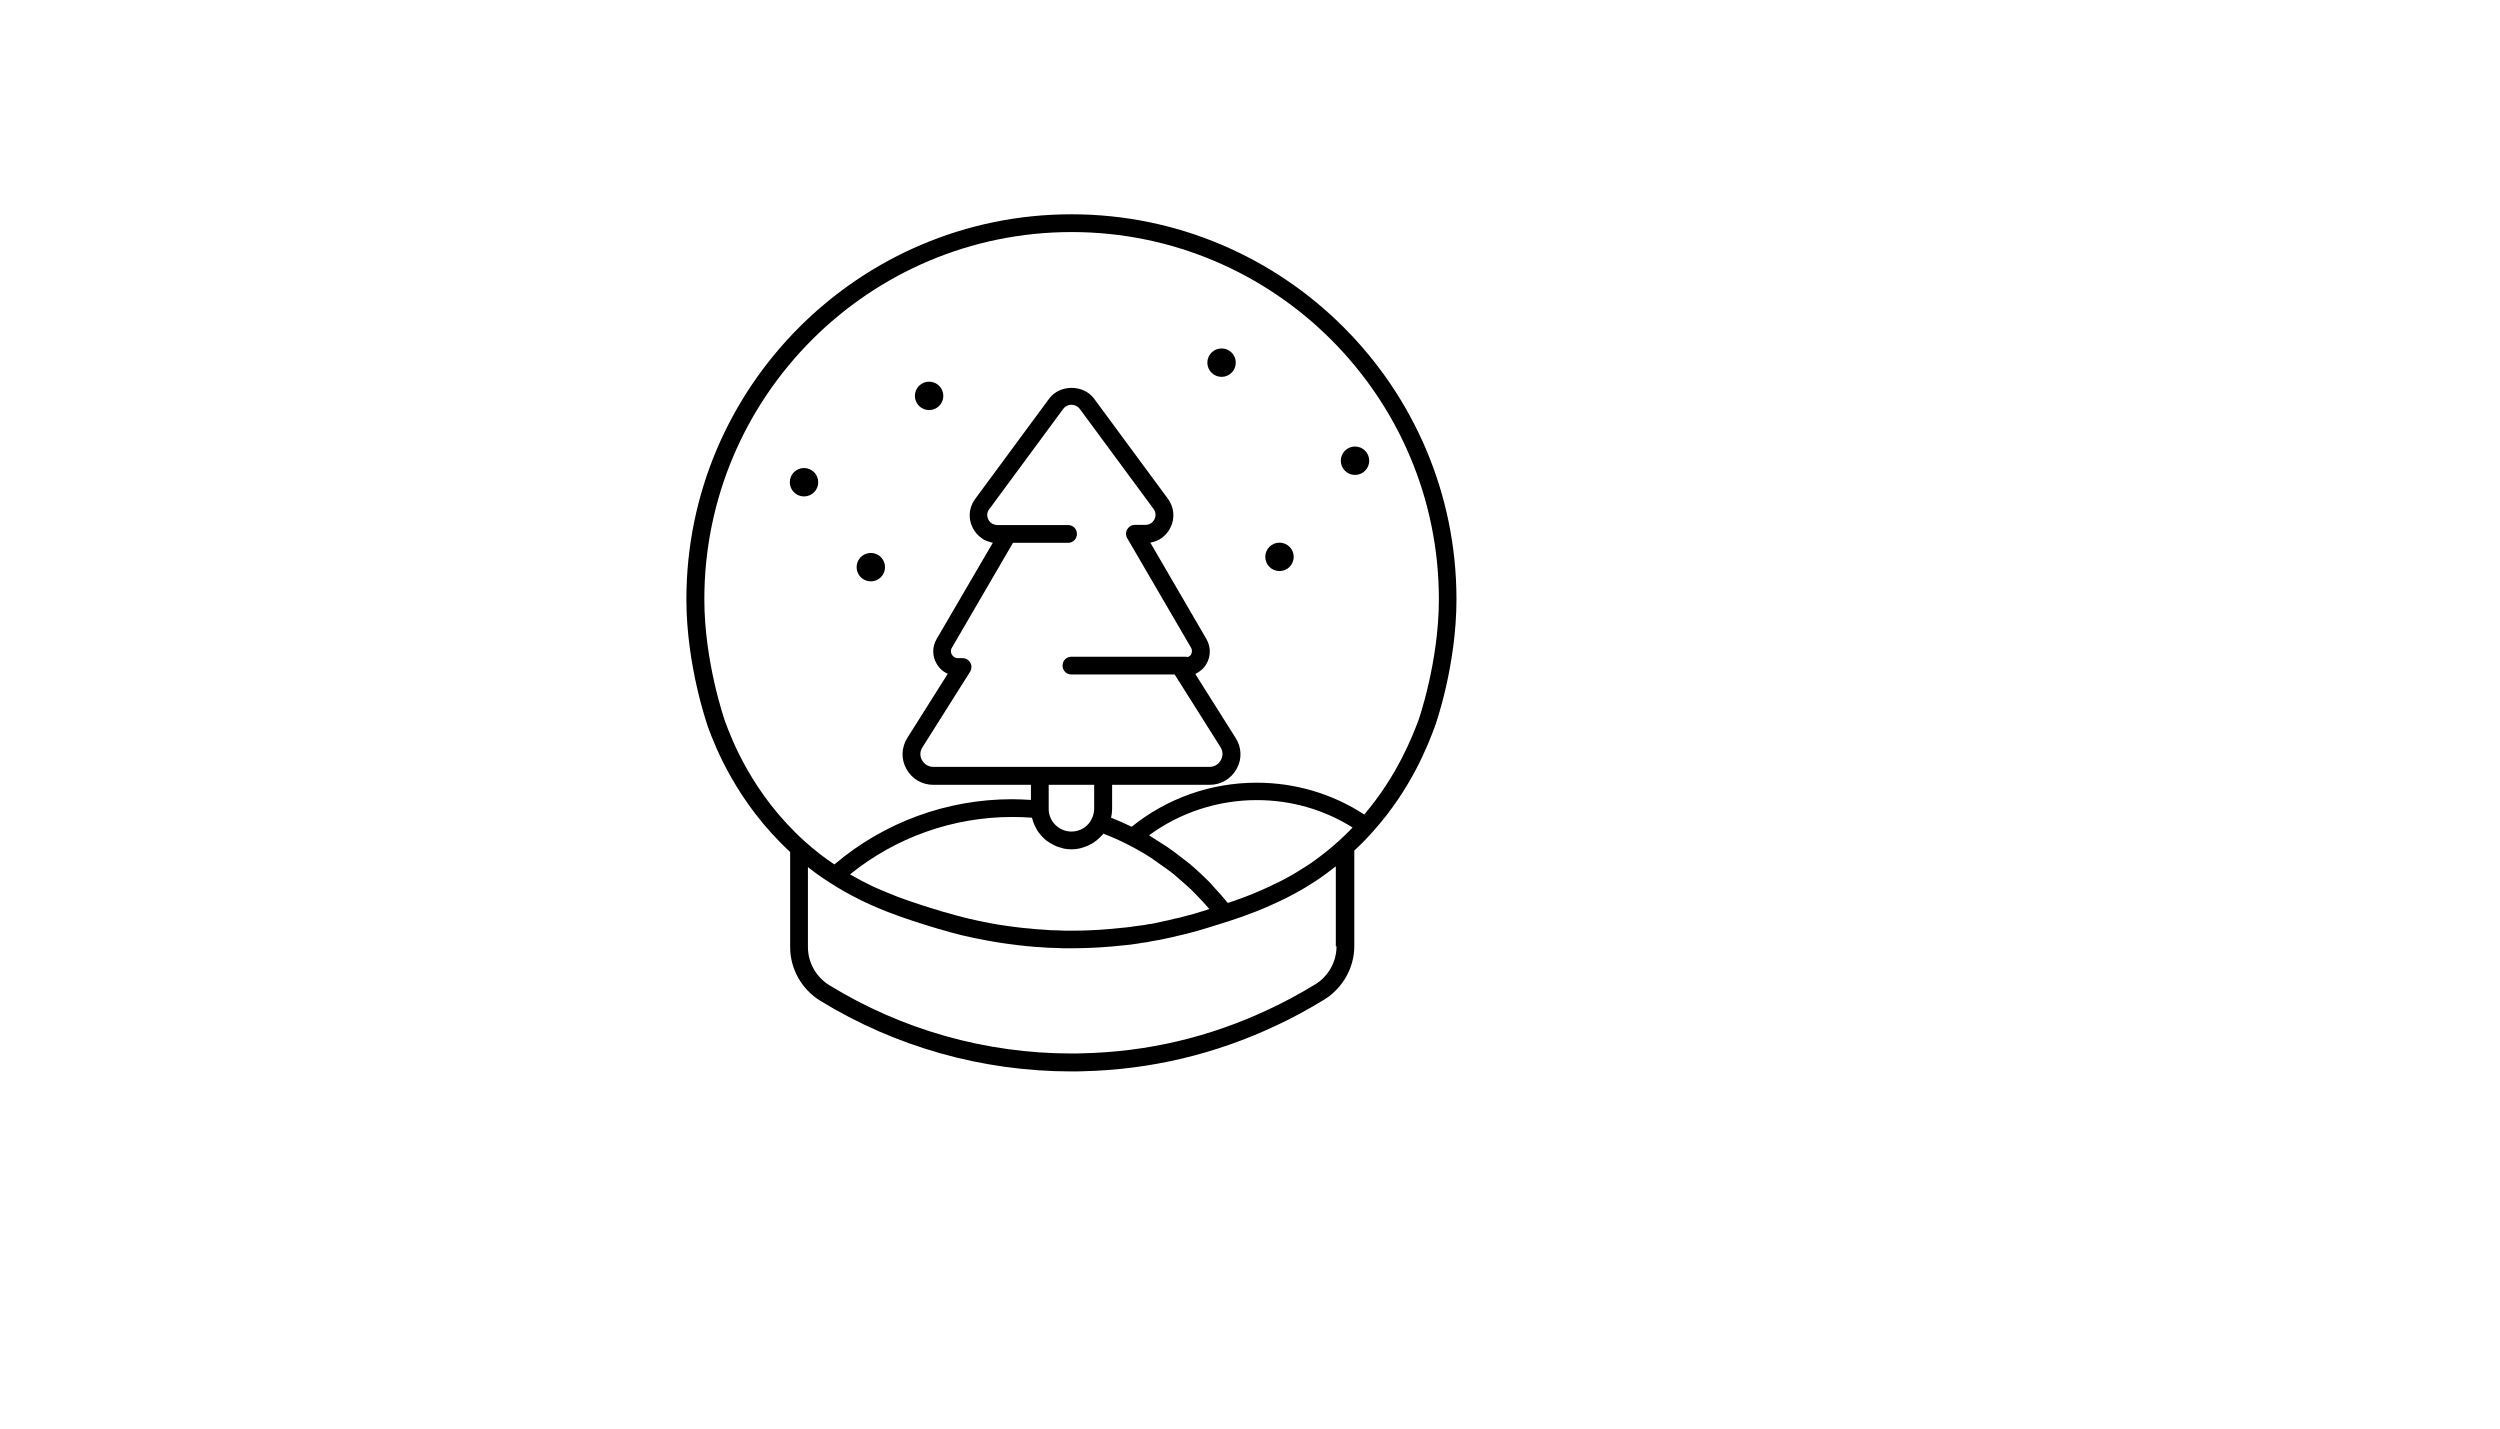 <svg xmlns="http://www.w3.org/2000/svg" version="1.1" xmlns:xlink="http://www.w3.org/1999/xlink" width="100%" height="100%" id="svgWorkerArea" viewBox="-25 -25 875 500" xmlns:idraw="https://idraw.muisca.co" style="background: white;"><defs id="defsdoc"><pattern id="patternBool" x="0" y="0" width="10" height="10" patternUnits="userSpaceOnUse" patternTransform="rotate(35)"><circle cx="5" cy="5" r="4" style="stroke: none;fill: #ff000070;"></circle></pattern></defs><g id="fileImp-4708213" class="cosito"><path id="pathImp-460660750" class="grouped" d="M484.764 184.764C484.764 110.448 424.316 50 350 50 275.684 50 215.236 110.448 215.236 184.764 215.236 207.898 222.512 228.607 222.823 229.54 225.249 236.07 232.711 255.784 251.555 273.197 251.555 273.197 251.555 306.53 251.555 306.53 251.555 314.117 255.597 321.269 262.065 325.249 288.433 341.418 318.843 350 350 350 351.43 350 352.736 350 354.104 349.938 377.674 349.378 400.435 343.968 421.766 333.893 427.114 331.405 432.774 328.358 438.557 324.813 444.963 320.833 449.005 313.682 449.005 306.157 449.005 306.157 449.005 272.699 449.005 272.699 451.182 270.709 453.296 268.532 455.411 266.169 455.411 266.169 455.411 266.169 455.411 266.169 455.411 266.169 455.411 266.169 455.411 266.169 469.092 250.995 474.938 235.323 477.177 229.353 477.488 228.607 484.764 207.898 484.764 184.764 484.764 184.764 484.764 184.764 484.764 184.764M442.786 306.219C442.786 311.629 439.925 316.729 435.323 319.527 429.726 322.948 424.254 325.871 419.154 328.234 398.632 337.935 376.679 343.159 353.918 343.657 352.612 343.719 351.43 343.719 350 343.719 320.025 343.719 290.734 335.448 265.298 319.838 260.634 316.978 257.774 311.878 257.774 306.468 257.774 306.468 257.774 278.483 257.774 278.483 257.96 278.607 258.147 278.731 258.333 278.918 260.697 280.784 263.122 282.463 265.485 283.955 278.856 292.599 291.667 296.517 303.483 300.124 303.483 300.124 304.042 300.249 304.042 300.249 309.08 301.803 314.49 303.109 320.087 304.104 320.087 304.104 323.197 304.664 323.197 304.664 325.373 305.037 327.612 305.348 329.664 305.597 330.846 305.784 332.027 305.908 333.458 306.032 333.955 306.157 334.515 306.157 334.577 306.157 336.256 306.343 337.935 306.468 339.366 306.53 341.169 306.716 343.035 306.779 344.527 306.779 346.144 306.903 347.886 306.903 349.876 306.903 351.928 306.903 353.918 306.841 355.97 306.779 355.97 306.779 359.826 306.592 359.826 306.592 362.811 306.405 365.734 306.157 368.47 305.846 369.963 305.721 371.517 305.535 372.948 305.286 373.57 305.224 374.254 305.099 374.378 305.037 375.684 304.913 376.928 304.726 378.172 304.415 378.172 304.415 378.483 304.353 378.483 304.353 380.162 304.104 381.841 303.793 383.333 303.42 384.702 303.172 386.007 302.861 387.127 302.55 388.433 302.301 389.863 301.928 391.045 301.617 393.346 301.057 395.585 300.373 397.823 299.689 399.938 299.005 402.114 298.321 404.353 297.637 404.353 297.637 404.353 297.637 404.353 297.637 404.353 297.637 404.415 297.637 404.415 297.637 406.032 297.077 407.712 296.517 409.391 295.958 409.391 295.958 409.391 295.958 409.391 295.958 409.826 295.771 410.323 295.647 410.759 295.46 410.759 295.46 410.759 295.46 410.759 295.46 411.94 295.025 413.184 294.589 414.428 294.092 414.428 294.092 414.428 294.092 414.428 294.092 416.791 293.159 419.154 292.164 421.517 291.045 421.517 291.045 421.517 291.045 421.517 291.045 422.202 290.734 422.948 290.361 423.632 290.05 424.689 289.552 425.746 289.055 426.741 288.495 426.741 288.495 426.741 288.495 426.741 288.495 427.798 287.935 428.856 287.376 429.913 286.754 429.913 286.754 429.913 286.754 429.913 286.754 430.597 286.381 431.281 286.007 431.965 285.572 431.965 285.572 431.965 285.572 431.965 285.572 433.085 284.888 434.204 284.142 435.323 283.458 435.323 283.458 435.323 283.458 435.323 283.458 435.945 283.022 436.567 282.649 437.189 282.214 437.189 282.214 437.189 282.214 437.189 282.214 438.557 281.281 439.925 280.224 441.294 279.167 441.294 279.167 441.294 279.167 441.294 279.167 441.667 278.918 441.978 278.669 442.351 278.358 442.351 278.358 442.351 278.358 442.351 278.358 442.413 278.296 442.475 278.296 442.537 278.234 442.537 278.234 442.537 306.219 442.537 306.219 442.537 306.219 442.786 306.219 442.786 306.219M272.512 281.032C288.495 268.097 308.52 260.945 329.229 260.945 331.468 260.945 333.769 261.007 336.194 261.194 336.381 262.065 336.692 262.873 337.002 263.619 337.127 263.868 337.251 264.117 337.376 264.366 337.624 264.863 337.873 265.361 338.184 265.858 338.371 266.169 338.557 266.418 338.806 266.667 339.117 267.102 339.428 267.475 339.801 267.848 340.05 268.097 340.298 268.346 340.547 268.594 340.92 268.905 341.293 269.279 341.729 269.527 342.04 269.714 342.289 269.901 342.599 270.087 343.035 270.336 343.532 270.585 343.968 270.833 344.279 270.958 344.59 271.144 344.901 271.269 345.46 271.455 346.02 271.642 346.58 271.766 346.828 271.828 347.139 271.953 347.388 272.015 348.197 272.139 349.067 272.264 350 272.264 351.244 272.264 352.488 272.077 353.607 271.766 353.98 271.642 354.291 271.517 354.664 271.393 355.473 271.144 356.219 270.833 356.903 270.398 357.276 270.211 357.649 269.963 358.022 269.714 358.644 269.279 359.266 268.781 359.826 268.221 360.137 267.91 360.448 267.599 360.759 267.289 360.883 267.102 361.07 266.978 361.194 266.791 364.117 267.91 367.102 269.216 370.087 270.771 372.886 272.202 375.622 273.756 378.234 275.498 379.104 276.057 379.913 276.741 380.784 277.301 382.525 278.545 384.266 279.726 385.945 281.094 386.94 281.903 387.811 282.774 388.806 283.582 390.298 284.888 391.729 286.132 393.097 287.562 394.092 288.557 394.963 289.552 395.958 290.547 396.766 291.418 397.512 292.288 398.259 293.159 397.575 293.408 396.828 293.594 396.144 293.843 394.03 294.527 391.915 295.149 389.614 295.709 388.433 296.082 387.251 296.331 385.945 296.58 384.764 296.89 383.582 297.202 382.214 297.45 380.721 297.823 379.291 298.072 377.798 298.383 377.798 298.383 377.114 298.445 377.114 298.445 376.119 298.694 375.062 298.818 373.57 299.005 373.259 299.067 372.886 299.129 372.139 299.192 370.833 299.44 369.527 299.565 368.159 299.689 365.423 300 362.562 300.249 359.764 300.435 359.764 300.435 356.032 300.622 356.032 300.622 354.104 300.684 352.114 300.746 349.876 300.746 348.383 300.746 346.828 300.746 345.087 300.622 343.47 300.622 341.915 300.56 340.112 300.373 338.557 300.311 337.127 300.187 335.572 300 335.572 300 334.08 299.876 334.08 299.876 333.022 299.751 331.903 299.689 330.721 299.502 328.669 299.254 326.555 298.943 324.502 298.632 324.502 298.632 321.393 298.072 321.393 298.072 316.045 297.077 310.883 295.833 305.97 294.341 305.97 294.341 304.975 294.092 304.975 294.092 302.736 293.408 300.435 292.724 298.134 291.978 298.072 291.978 298.01 291.915 297.948 291.915 297.699 291.853 297.45 291.729 297.202 291.667 294.901 290.92 292.537 290.112 290.174 289.241 289.801 289.117 289.49 288.993 289.117 288.868 289.055 288.868 288.993 288.806 288.993 288.806 286.629 287.873 284.204 286.878 281.779 285.821 281.343 285.634 280.97 285.448 280.535 285.261 278.047 284.08 275.56 282.774 273.072 281.343 273.01 281.281 272.948 281.281 272.886 281.219 272.575 281.094 272.512 281.032 272.512 281.032 272.512 281.032 272.512 281.032 272.512 281.032M314.614 206.965C314.055 205.97 313.06 205.348 311.878 205.348 311.878 205.348 310.261 205.348 310.261 205.348 309.017 205.348 308.396 204.478 308.147 204.105 307.96 203.731 307.525 202.798 308.147 201.741 308.147 201.741 329.54 164.988 329.54 164.988 329.54 164.988 348.818 164.988 348.818 164.988 350.56 164.988 351.928 163.619 351.928 161.878 351.928 160.137 350.56 158.769 348.818 158.769 348.818 158.769 327.861 158.769 327.861 158.769 327.861 158.769 327.798 158.769 327.798 158.769 327.798 158.769 324.129 158.769 324.129 158.769 324.067 158.769 324.067 158.769 324.005 158.769 323.445 158.769 322.886 158.582 322.388 158.333 322.326 158.271 322.264 158.271 322.139 158.209 321.331 157.711 320.771 156.841 320.585 155.846 320.46 155.162 320.46 154.167 321.269 153.172 321.269 153.172 347.139 118.097 347.139 118.097 347.823 117.164 348.881 116.667 350 116.667 351.119 116.667 352.177 117.164 352.861 118.035 352.861 118.035 378.731 153.109 378.731 153.109 379.54 154.167 379.664 155.535 379.042 156.779 378.42 158.022 377.239 158.706 375.871 158.707 375.871 158.706 372.202 158.706 372.202 158.707 371.082 158.706 370.087 159.328 369.527 160.261 368.968 161.194 368.968 162.438 369.527 163.371 369.527 163.371 391.853 201.679 391.853 201.679 392.475 202.736 392.04 203.731 391.853 204.105 391.729 204.353 391.293 204.726 390.734 204.975 390.485 204.913 390.298 204.851 390.05 204.851 390.05 204.851 350 204.851 350 204.851 348.259 204.851 346.891 206.219 346.891 207.96 346.891 209.702 348.259 211.07 350 211.07 350 211.07 386.132 211.07 386.132 211.07 386.132 211.07 402.177 236.505 402.177 236.505 403.047 237.873 403.11 239.552 402.301 241.045 401.493 242.537 400 243.408 398.321 243.408 398.321 243.408 364.179 243.408 364.179 243.408 364.179 243.408 335.821 243.408 335.821 243.408 335.821 243.408 301.679 243.408 301.679 243.408 300 243.408 298.507 242.537 297.699 241.045 296.89 239.614 296.953 237.873 297.886 236.505 297.886 236.505 314.552 210.075 314.552 210.075 315.112 209.142 315.174 207.96 314.614 206.965 314.614 206.965 314.614 206.965 314.614 206.965M357.96 249.689C357.96 249.689 357.96 258.085 357.96 258.085 357.96 259.266 357.649 260.51 357.09 261.629 355.784 264.366 353.047 266.045 350 266.045 345.709 266.045 342.102 262.562 342.04 258.271 342.04 258.271 342.04 249.689 342.04 249.689 342.04 249.689 357.96 249.689 357.96 249.689 357.96 249.689 357.96 249.689 357.96 249.689M447.948 265.112C446.58 266.542 445.149 267.91 443.781 269.154 442.102 270.709 440.423 272.077 438.744 273.445 438.184 273.88 437.624 274.254 437.127 274.689 436.194 275.373 435.323 276.057 434.391 276.679 434.142 276.866 433.955 277.052 433.707 277.177 433.022 277.674 432.338 278.047 431.592 278.545 431.343 278.731 431.032 278.856 430.784 279.042 430.037 279.478 429.291 279.975 428.607 280.411 427.861 280.846 427.114 281.281 426.368 281.716 425.498 282.214 424.689 282.649 423.818 283.085 423.756 283.147 423.632 283.209 423.57 283.209 422.761 283.644 421.953 284.017 421.144 284.391 420.709 284.577 420.274 284.764 419.901 285.012 419.465 285.199 418.968 285.448 418.532 285.634 417.724 286.007 416.853 286.381 416.045 286.754 415.858 286.816 415.61 286.94 415.423 287.002 414.801 287.251 414.179 287.562 413.557 287.811 412.687 288.184 411.816 288.495 411.007 288.806 410.386 289.055 409.826 289.241 409.204 289.49 409.017 289.552 408.831 289.614 408.644 289.677 407.774 289.988 406.903 290.298 406.032 290.61 405.846 290.672 405.659 290.734 405.411 290.796 405.162 290.858 404.975 290.92 404.726 291.045 403.047 288.93 401.244 287.002 399.44 285.012 399.192 284.764 399.005 284.515 398.818 284.266 396.455 281.841 393.968 279.54 391.418 277.363 390.61 276.679 389.801 276.119 388.993 275.498 387.189 274.067 385.323 272.637 383.396 271.331 382.338 270.647 381.281 269.963 380.162 269.279 379.167 268.657 378.172 267.973 377.177 267.351 387.998 259.39 401.244 255.037 414.863 255.037 426.866 255.037 438.371 258.333 448.383 264.614 448.197 264.863 448.072 264.988 447.948 265.112 447.948 265.112 447.948 265.112 447.948 265.112M452.488 260.075C441.294 252.798 428.296 248.943 414.801 248.943 398.818 248.943 383.396 254.415 371.082 264.366 368.657 263.184 366.231 262.127 363.868 261.194 364.117 260.199 364.241 259.142 364.241 258.085 364.241 258.085 364.241 249.689 364.241 249.689 364.241 249.689 398.383 249.689 398.383 249.689 402.363 249.689 405.908 247.575 407.836 244.092 409.764 240.609 409.577 236.567 407.463 233.271 407.463 233.271 393.346 210.883 393.346 210.883 394.963 210.137 396.331 208.955 397.264 207.338 398.818 204.664 398.818 201.43 397.264 198.694 397.264 198.694 377.612 164.925 377.612 164.925 380.659 164.428 383.271 162.5 384.639 159.702 386.318 156.405 385.945 152.488 383.769 149.565 383.769 149.565 357.898 114.49 357.898 114.49 354.167 109.515 345.958 109.515 342.226 114.49 342.226 114.49 316.356 149.565 316.356 149.565 314.739 151.741 314.055 154.415 314.552 157.09 315.05 159.702 316.542 162.002 318.719 163.433 318.781 163.495 318.781 163.557 318.843 163.557 319.714 164.117 320.647 164.49 321.642 164.739 321.704 164.739 321.704 164.801 321.766 164.801 322.015 164.863 322.264 164.925 322.512 164.925 322.512 164.925 302.798 198.694 302.798 198.694 301.244 201.368 301.244 204.602 302.798 207.276 303.731 208.893 305.099 210.137 306.716 210.821 306.716 210.821 292.599 233.209 292.599 233.209 290.485 236.567 290.298 240.609 292.226 244.092 294.154 247.637 297.699 249.689 301.679 249.689 301.679 249.689 335.821 249.689 335.821 249.689 335.821 249.689 335.821 254.975 335.821 254.975 333.582 254.851 331.343 254.726 329.229 254.726 306.406 254.726 284.391 262.811 267.04 277.55 267.04 277.55 267.04 277.55 267.04 277.55 265.361 276.43 263.682 275.249 262.002 273.943 260.261 272.575 258.52 271.144 256.779 269.59 238.308 252.985 231.032 233.644 228.731 227.363 228.669 227.177 221.517 206.779 221.517 184.764 221.517 113.868 279.167 56.219 350.062 56.219 420.958 56.219 478.607 113.868 478.607 184.764 478.607 206.779 471.455 227.177 471.393 227.301 469.341 232.649 464.117 246.393 452.488 260.075 452.488 260.075 452.488 260.075 452.488 260.075"></path><path id="circleImp-691451656" class="grouped" d="M274.813 173.507C274.813 170.759 277.04 168.532 279.788 168.532 282.537 168.532 284.764 170.759 284.764 173.507 284.764 176.256 282.537 178.483 279.788 178.483 277.04 178.483 274.813 176.256 274.813 173.507 274.813 173.507 274.813 173.507 274.813 173.507"></path><path id="circleImp-284354388" class="grouped" d="M251.43 143.781C251.43 141.032 253.657 138.806 256.406 138.806 259.154 138.806 261.381 141.032 261.381 143.781 261.381 146.53 259.154 148.756 256.406 148.756 253.657 148.756 251.43 146.53 251.43 143.781 251.43 143.781 251.43 143.781 251.43 143.781"></path><path id="circleImp-649752899" class="grouped" d="M295.211 113.557C295.211 110.808 297.438 108.582 300.187 108.582 302.935 108.582 305.162 110.808 305.162 113.557 305.162 116.306 302.935 118.532 300.187 118.532 297.438 118.532 295.211 116.306 295.211 113.557 295.211 113.557 295.211 113.557 295.211 113.557"></path><path id="circleImp-171098920" class="grouped" d="M417.848 169.9C417.848 167.152 420.075 164.925 422.823 164.925 425.572 164.925 427.798 167.152 427.798 169.9 427.798 172.649 425.572 174.876 422.823 174.876 420.075 174.876 417.848 172.649 417.848 169.9 417.848 169.9 417.848 169.9 417.848 169.9"></path><path id="circleImp-986928515" class="grouped" d="M444.279 136.256C444.279 133.507 446.505 131.281 449.254 131.281 452.002 131.281 454.229 133.507 454.229 136.256 454.229 139.005 452.002 141.231 449.254 141.231 446.505 141.231 444.279 139.005 444.279 136.256 444.279 136.256 444.279 136.256 444.279 136.256"></path><path id="circleImp-661168634" class="grouped" d="M397.575 101.928C397.575 99.179 399.801 96.953 402.55 96.953 405.298 96.953 407.525 99.179 407.525 101.928 407.525 104.677 405.298 106.903 402.55 106.903 399.801 106.903 397.575 104.677 397.575 101.928 397.575 101.928 397.575 101.928 397.575 101.928"></path></g></svg>